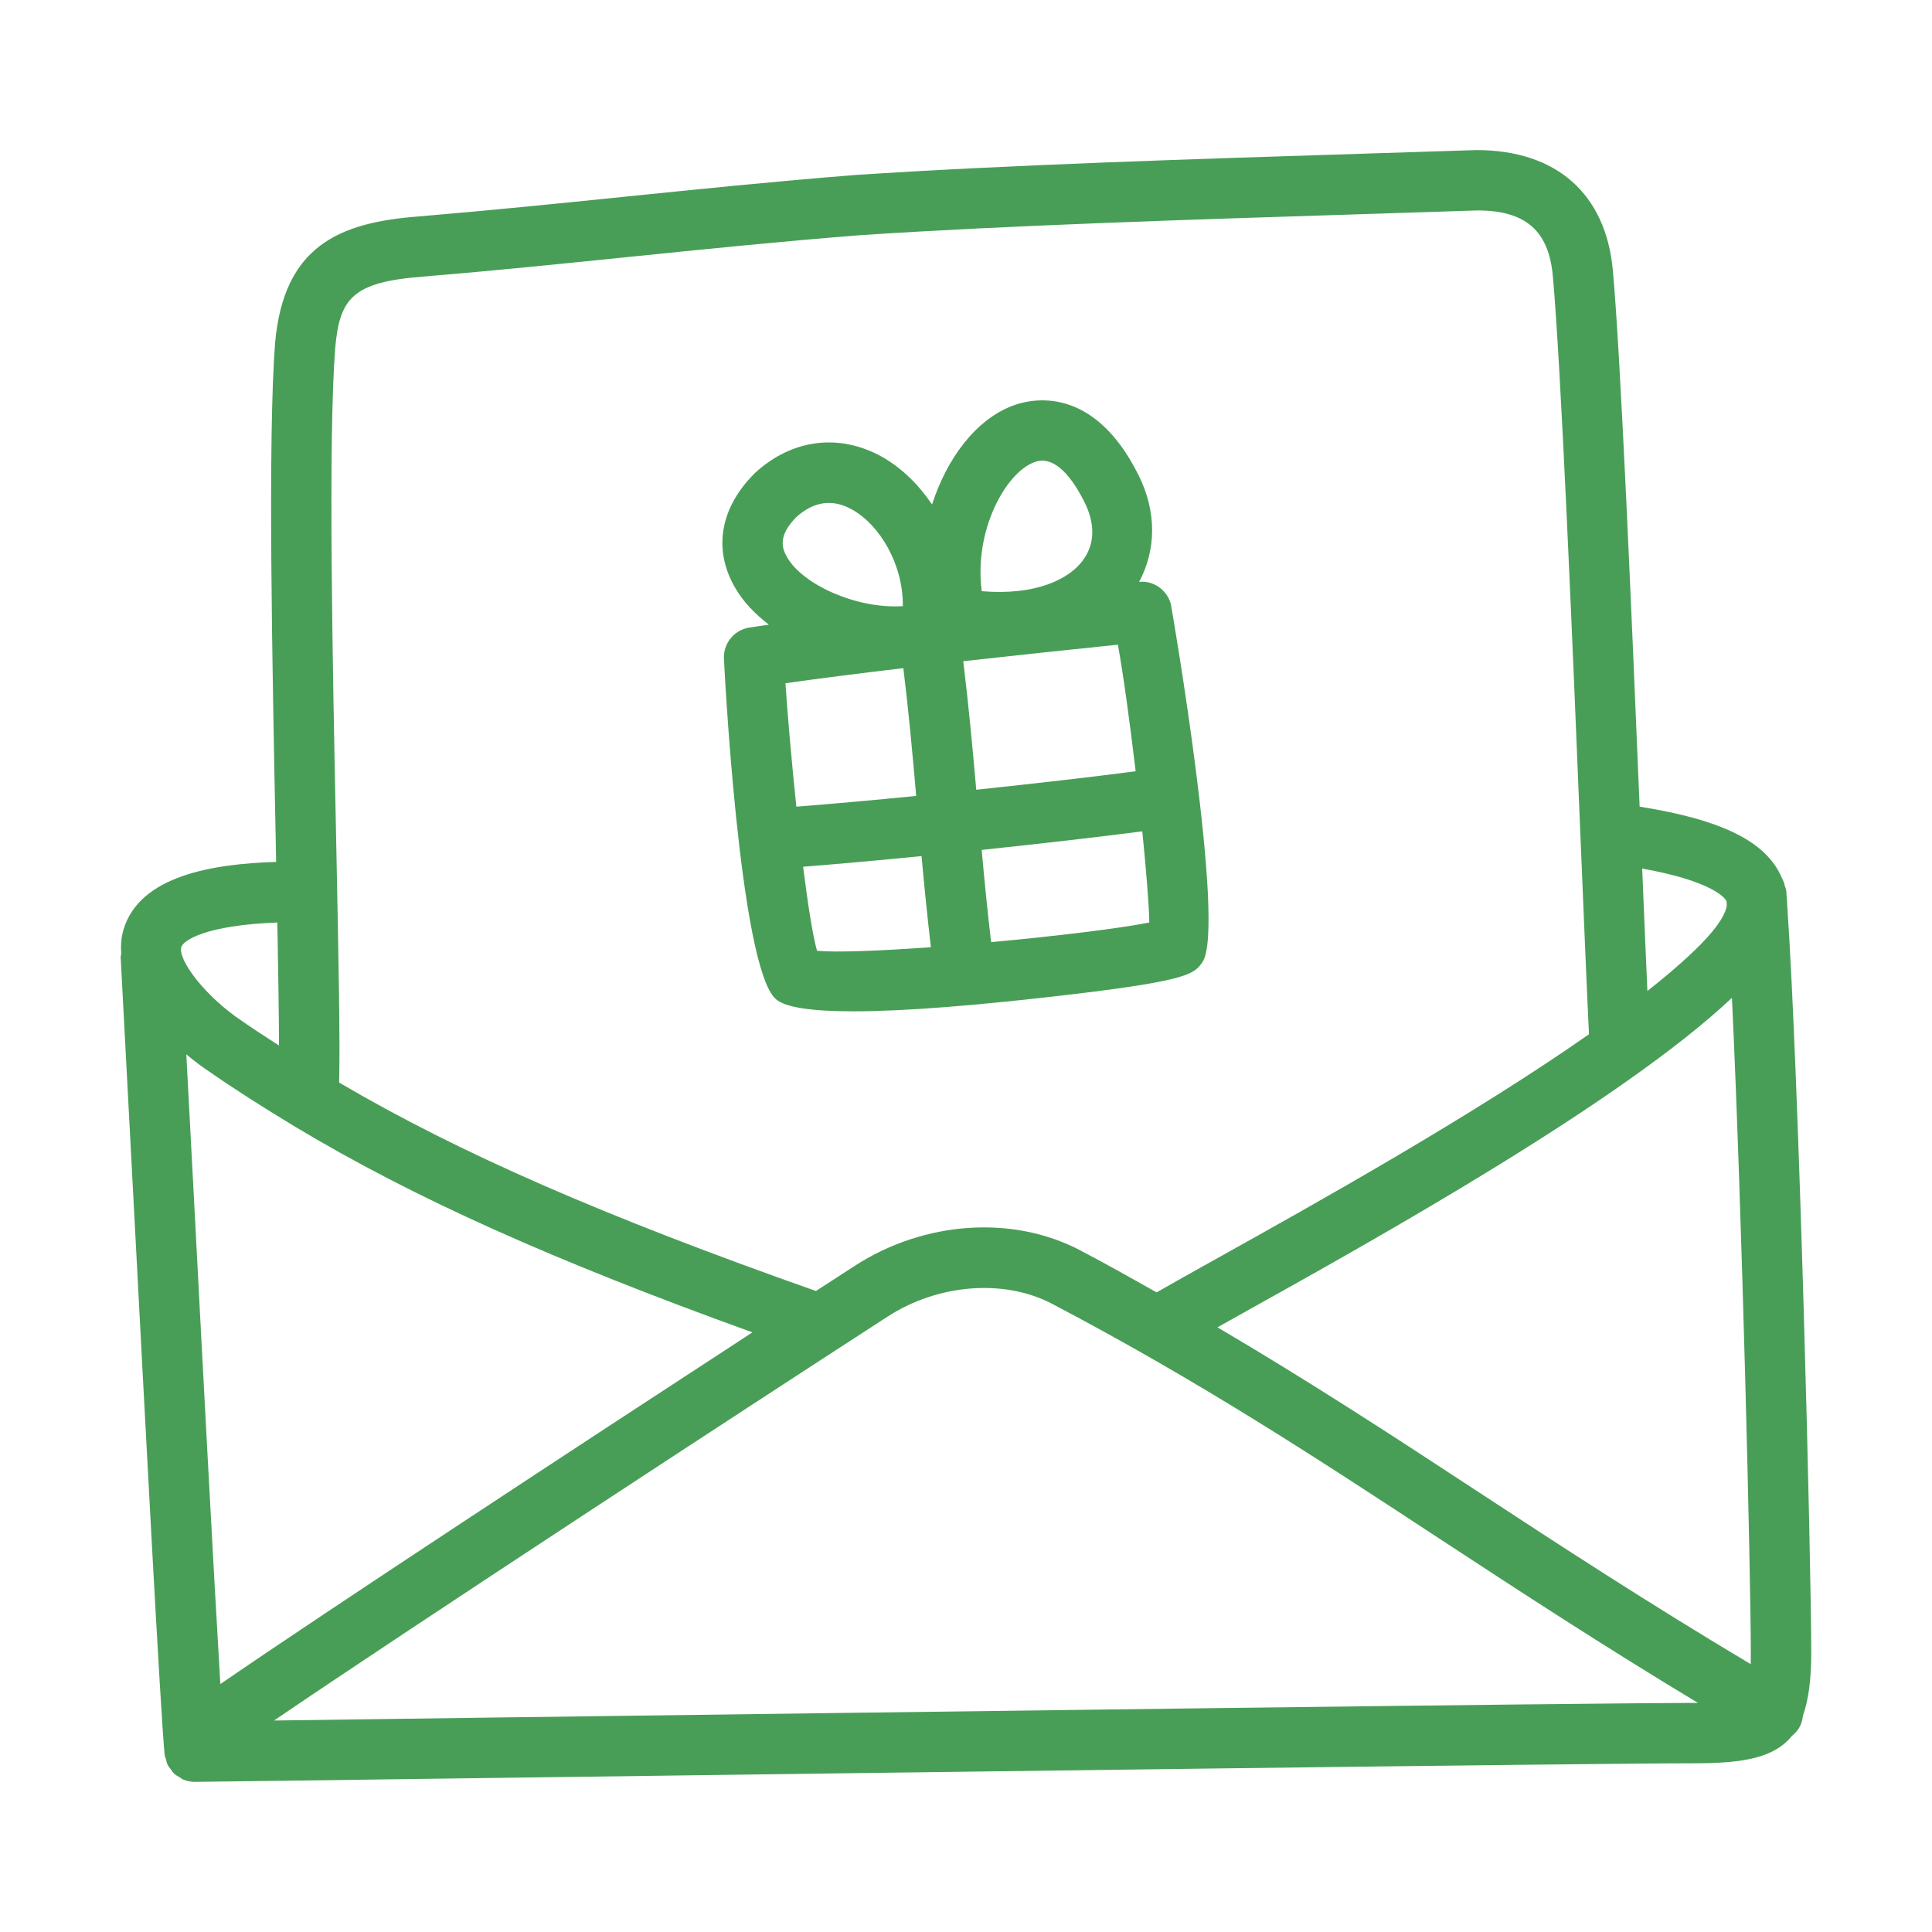 <svg width="140" height="140" viewBox="0 0 140 140" fill="none" xmlns="http://www.w3.org/2000/svg">
<path d="M55.715 45.267C55.245 45.339 54.736 45.404 54.304 45.475C53.238 45.639 52.456 46.558 52.456 47.636C52.456 47.849 53.566 70.064 56.219 72.399C56.891 72.995 58.773 73.285 61.851 73.285C65.515 73.285 70.88 72.864 77.897 72.027C86.209 71.037 86.559 70.539 87.128 69.725C88.889 67.231 84.897 43.956 84.837 43.742C84.547 42.73 83.552 42.047 82.545 42.167C83.787 39.837 83.831 37.097 82.502 34.429C79.193 27.79 74.665 28.911 73.369 29.403C70.689 30.426 68.622 33.22 67.539 36.556C66.582 35.14 65.373 33.931 63.935 33.116C60.851 31.383 57.411 31.798 54.726 34.259C54.704 34.281 54.677 34.303 54.66 34.325C52.172 36.813 51.663 39.827 53.266 42.583C53.84 43.594 54.704 44.486 55.715 45.267ZM70.743 57.228C70.475 54.176 70.191 51.108 69.802 47.914C73.609 47.488 77.492 47.078 81.008 46.717C81.402 48.904 81.877 52.377 82.293 55.888C79.225 56.293 75.074 56.768 70.743 57.228ZM56.918 49.511C59.406 49.156 62.343 48.784 65.46 48.418C65.849 51.589 66.127 54.641 66.39 57.676C63.245 57.988 60.254 58.256 57.706 58.453C57.35 55.04 57.055 51.633 56.918 49.511ZM59.204 68.899C58.881 67.745 58.531 65.464 58.198 62.806C60.73 62.609 63.683 62.342 66.778 62.035C66.975 64.201 67.194 66.394 67.456 68.636C63.852 68.898 60.686 69.03 59.204 68.899ZM71.82 68.27C71.552 66 71.334 63.78 71.137 61.587C75.495 61.127 79.668 60.646 82.774 60.242C83.053 63.009 83.255 65.453 83.283 66.848C81.15 67.275 76.518 67.838 71.82 68.27ZM74.927 33.499C76.458 32.898 77.765 34.741 78.585 36.387C79.138 37.491 79.57 39.132 78.46 40.62C77.453 41.976 75.052 43.168 71.142 42.84C70.563 38.465 72.849 34.298 74.927 33.499ZM57.711 37.464C58.99 36.316 60.363 36.13 61.779 36.944C63.721 38.038 65.454 40.86 65.422 43.923C62.102 44.141 58.197 42.386 57.044 40.395C56.628 39.69 56.393 38.798 57.711 37.464Z" fill="#499E57"/>
<path d="M129.505 65.546C129.505 65.333 129.489 65.12 129.462 64.907C129.456 64.797 129.445 64.655 129.44 64.551C129.429 64.409 129.358 64.283 129.32 64.152C129.303 64.097 129.309 64.043 129.287 63.982C129.276 63.944 129.248 63.911 129.237 63.873C129.199 63.785 129.172 63.703 129.123 63.627C128.034 61.018 124.835 59.405 118.814 58.453C118.223 44.273 117.452 25.99 116.873 19.592C116.369 14.052 112.793 10.875 106.991 10.875H106.985L98.771 11.137C86.658 11.52 72.926 11.952 61.983 12.68C56.066 13.15 50.57 13.713 45.117 14.271C40.234 14.769 35.372 15.261 30.291 15.688C24.533 16.131 20.563 17.853 19.934 24.848C19.398 31.826 19.726 48.019 19.983 61.035C19.994 61.516 20.005 61.981 20.01 62.457C15.438 62.599 10.134 63.441 8.952 67.351C8.777 67.936 8.745 68.522 8.783 69.112C8.777 69.205 8.739 69.282 8.745 69.38L9.631 86.137C10.555 103.648 11.594 123.489 11.927 127.13C11.938 127.261 11.998 127.376 12.031 127.497C12.064 127.617 12.081 127.737 12.13 127.847C12.195 127.989 12.294 128.109 12.392 128.235C12.463 128.328 12.518 128.426 12.6 128.508C12.72 128.623 12.873 128.705 13.021 128.793C13.109 128.847 13.185 128.913 13.284 128.957C13.541 129.061 13.814 129.121 14.104 129.121H14.11C14.634 129.121 23.177 129.006 35.29 128.842C65.193 128.443 115.243 127.775 122.779 127.775C126.388 127.775 128.592 127.36 129.855 125.785C130.052 125.626 130.233 125.44 130.37 125.211C130.534 124.932 130.616 124.631 130.648 124.33C131.048 123.193 131.25 121.732 131.25 119.764C131.25 113.239 130.375 78.054 129.505 65.546ZM106.816 107.908C100.707 103.899 94.773 100.038 88.222 96.183C88.873 95.822 89.524 95.455 90.284 95.029C99.92 89.658 117.541 79.82 125.502 72.307C126.23 87.581 126.87 114.186 126.87 119.76C126.87 120.077 126.864 120.328 126.864 120.591C119.388 116.134 112.978 111.949 106.816 107.908ZM125.108 65.3C125.114 65.393 125.119 65.508 125.13 65.601C125.086 66.066 124.671 66.984 123.216 68.456C122.166 69.516 120.853 70.643 119.377 71.813C119.267 69.407 119.142 66.361 118.999 62.938C124.085 63.856 124.988 65.059 125.108 65.3ZM24.291 25.214C24.614 21.621 25.533 20.439 30.64 20.046C35.765 19.619 40.648 19.122 45.565 18.619C50.984 18.066 56.447 17.508 62.304 17.044C73.143 16.322 86.832 15.895 98.912 15.512L107.065 15.25C110.538 15.25 112.222 16.71 112.523 19.986C113.119 26.575 113.94 46.236 114.525 60.591C114.782 66.722 114.995 71.944 115.143 74.947C106.655 80.886 95.221 87.268 88.16 91.205C86.378 92.2 84.934 93.004 83.813 93.65C82.003 92.632 80.214 91.621 78.268 90.598C73.373 88.033 66.975 88.476 61.944 91.725C61.09 92.277 60.139 92.895 59.127 93.551C43.814 88.148 33.342 83.593 24.575 78.447C24.657 75.313 24.52 68.849 24.362 60.941C24.099 48.029 23.772 31.952 24.291 25.214ZM14.005 85.901L13.501 76.402C14.059 76.867 14.611 77.288 15.109 77.616C17.061 78.972 19.09 80.257 21.179 81.52C21.245 81.564 21.305 81.603 21.376 81.641C29.957 86.798 40.09 91.337 54.523 96.548C42.016 104.696 23.674 116.733 15.968 122.032C15.492 114.168 14.683 98.823 14.005 85.9L14.005 85.901ZM20.097 66.848C20.162 70.332 20.212 73.433 20.217 75.763C19.326 75.183 18.429 74.609 17.565 74.007C14.852 72.202 12.867 69.539 13.14 68.62C13.283 68.161 14.858 67.045 20.097 66.848ZM35.229 124.467C28.902 124.554 23.592 124.625 19.857 124.675C30.106 117.702 54.135 101.996 64.319 95.406C67.983 93.033 72.768 92.661 76.235 94.477C87.008 100.137 95.463 105.693 104.421 111.572C110.185 115.351 116.168 119.256 123.042 123.401H122.785C115.211 123.401 65.145 124.068 35.231 124.467L35.229 124.467Z" fill="#499E57"/>
</svg>
